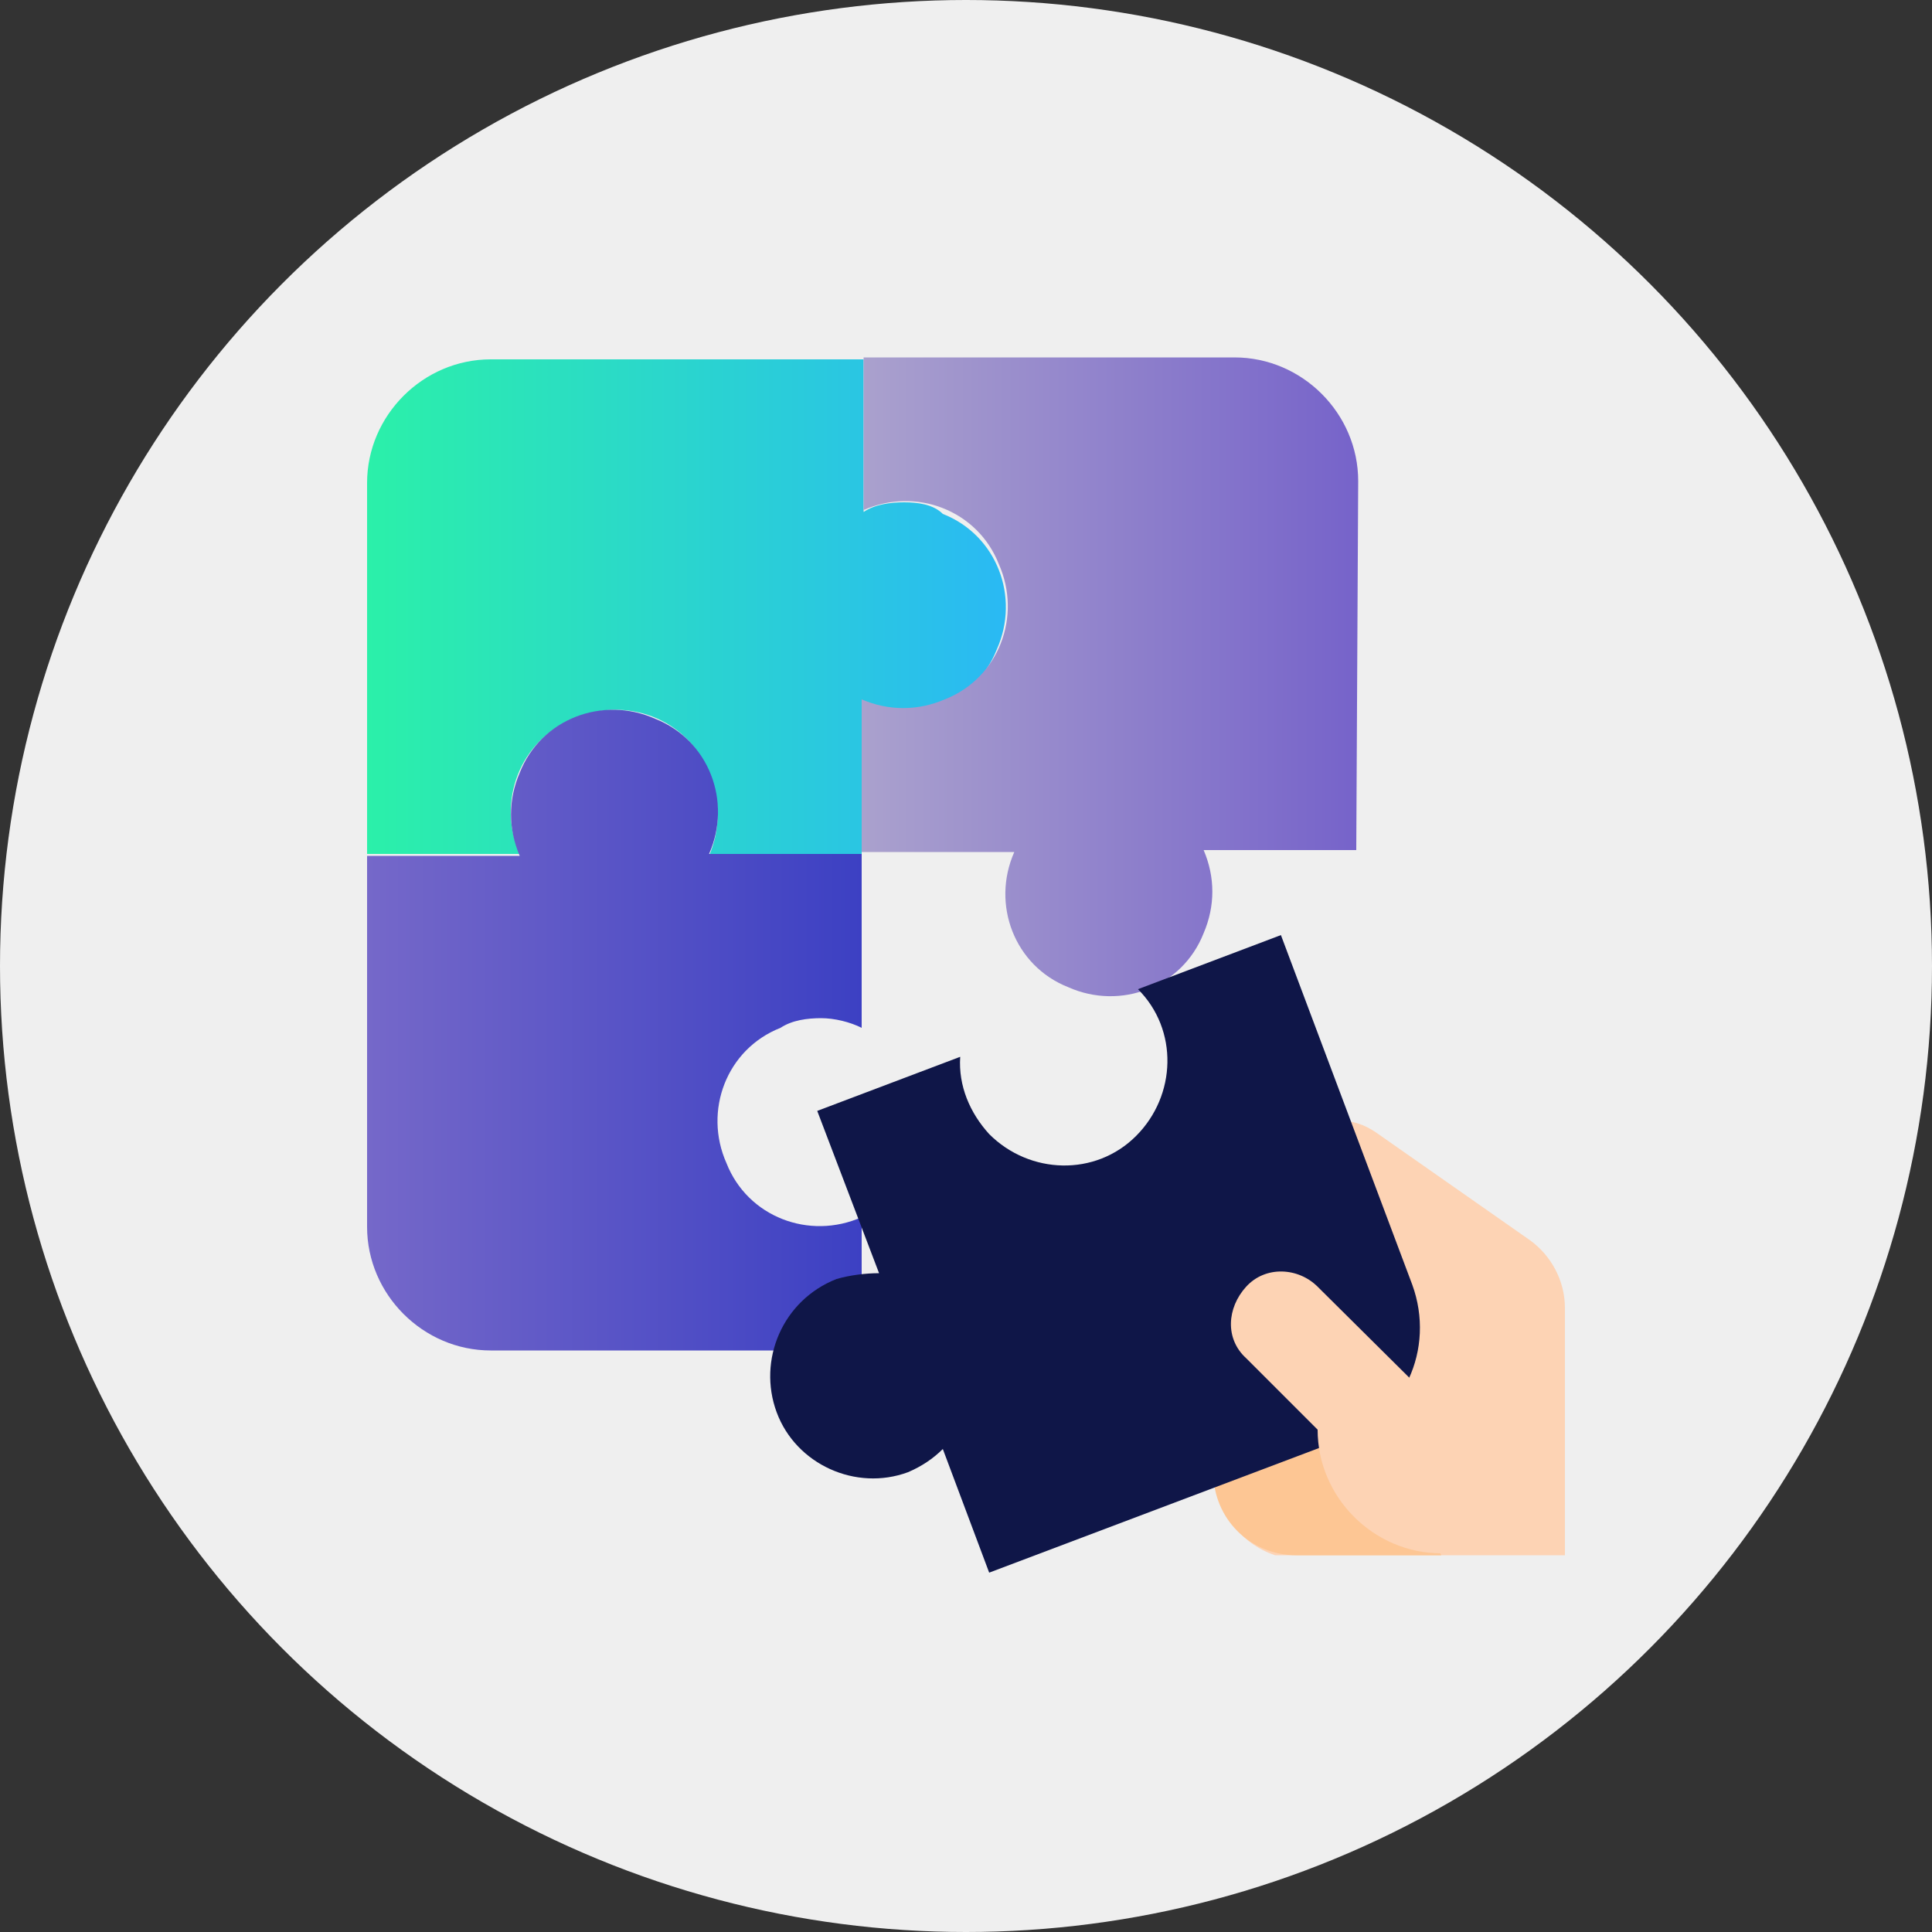 <?xml version="1.0" encoding="utf-8"?>
<!-- Generator: Adobe Illustrator 24.3.0, SVG Export Plug-In . SVG Version: 6.00 Build 0)  -->
<svg version="1.1" id="Calque_1" xmlns="http://www.w3.org/2000/svg" xmlns:xlink="http://www.w3.org/1999/xlink" x="0px" y="0px"
	 viewBox="0 0 100 100" style="enable-background:new 0 0 100 100;" xml:space="preserve">
<rect x="0" y="0" width="100" height="100" fill="#333333" stroke="none"/>
<style type="text/css">
	.st0{fill:#EFEFEF;}
	.st1{fill:#FDD3B4;}
	.st2{fill:#FDC694;}
	.st3{fill:url(#SVGID_1_);}
	.st4{fill:url(#SVGID_2_);}
	.st5{fill:url(#SVGID_3_);}
	.st6{fill:#0F1648;}
</style>
<g id="a">
</g>
<g id="b">
	<g id="c">
		<circle class="st0" cx="50" cy="50" r="50"/>
		<g>
			<path class="st1" d="M81,80.5V67.7c0-1.4-0.7-2.7-1.8-3.5l-8-5.6C70.6,58.2,70,58,69.3,58h-6.5l0.1,18.3c0,1.9,1.3,3.6,3.1,4.2
				H81L81,80.5z"/>
			<path class="st2" d="M74.6,80.5h-7.5c-2.4,0-4.3-1.9-4.3-4.3v-4.3h7.5L74.6,80.5L74.6,80.5z"/>
			
				<linearGradient id="SVGID_1_" gradientUnits="userSpaceOnUse" x1="19" y1="69.7" x2="52.144" y2="69.7" gradientTransform="matrix(1 0 0 -1 0 101)">
				<stop  offset="0" style="stop-color:#2BF0A9"/>
				<stop  offset="1" style="stop-color:#2AB9F4"/>
			</linearGradient>
			<path class="st3" d="M46.8,26c-0.7,0-1.5,0.1-2.1,0.5v-7.9H25.4c-3.5,0-6.4,2.9-6.4,6.4v19.2h7.9c-1.2-2.7,0-5.9,2.8-7
				c2.7-1.2,5.9,0,7,2.8c0.6,1.4,0.6,2.9,0,4.3h7.9v-7.9c2.7,1.2,5.9,0,7-2.8c1.2-2.7,0-5.9-2.8-7C48.3,26.1,47.5,26,46.8,26
				L46.8,26z"/>
			
				<linearGradient id="SVGID_2_" gradientUnits="userSpaceOnUse" x1="44.65" y1="65.958" x2="70.31" y2="65.958" gradientTransform="matrix(1 0 0 -1 0 101)">
				<stop  offset="0" style="stop-color:#AAA1CD"/>
				<stop  offset="1" style="stop-color:#7663CA"/>
			</linearGradient>
			<path class="st4" d="M70.3,24.9c0-3.5-2.9-6.4-6.4-6.4H44.7v7.9c2.7-1.2,5.9,0,7,2.8c1.2,2.7,0,5.9-2.8,7c-1.4,0.6-2.9,0.6-4.3,0
				v7.9h7.9c-1.2,2.7,0,5.9,2.8,7c2.7,1.2,5.9,0,7-2.8c0.6-1.4,0.6-2.9,0-4.3h7.9L70.3,24.9L70.3,24.9L70.3,24.9z"/>
			
				<linearGradient id="SVGID_3_" gradientUnits="userSpaceOnUse" x1="19.01" y1="47.797" x2="44.66" y2="47.797" gradientTransform="matrix(1 0 0 -1 0 101)">
				<stop  offset="0" style="stop-color:#7568C9"/>
				<stop  offset="1" style="stop-color:#3C40C3"/>
			</linearGradient>
			<path class="st5" d="M42.5,52.7c0.7,0,1.5,0.2,2.1,0.5v-9h-7.9c1.2-2.7,0-5.9-2.8-7c-2.7-1.2-5.9,0-7,2.8c-0.6,1.4-0.6,2.9,0,4.3
				H19v19.2c0,3.5,2.9,6.4,6.4,6.4h19.2v-6.9c-2.7,1.2-5.9,0-7-2.8c-1.2-2.7,0-5.9,2.8-7C41,52.8,41.8,52.7,42.5,52.7L42.5,52.7z"/>
			<path class="st6" d="M73.1,66.5l-6.8-18.1l-7.4,2.8c2.1,2.1,2,5.5-0.1,7.6s-5.5,2-7.6-0.1c-1-1.1-1.6-2.5-1.5-4l-7.4,2.8l3.2,8.4
				c-0.7,0-1.5,0.1-2.2,0.3c-2.8,1.1-4.1,4.2-3.1,6.9c1,2.7,4.1,4.1,6.8,3.1c0.7-0.3,1.3-0.7,1.8-1.2l2.4,6.4l18-6.8
				C72.7,73.5,74.3,69.8,73.1,66.5L73.1,66.5z"/>
			<path class="st1" d="M68.2,66.6c-1-1-2.7-1.1-3.7,0s-1.1,2.7,0,3.7c0,0,0,0,0,0l3.7,3.7c0,3.5,2.9,6.4,6.4,6.4H81v-1.1L68.2,66.6
				L68.2,66.6z"/>
		</g>
	</g>
</g>
</svg>
